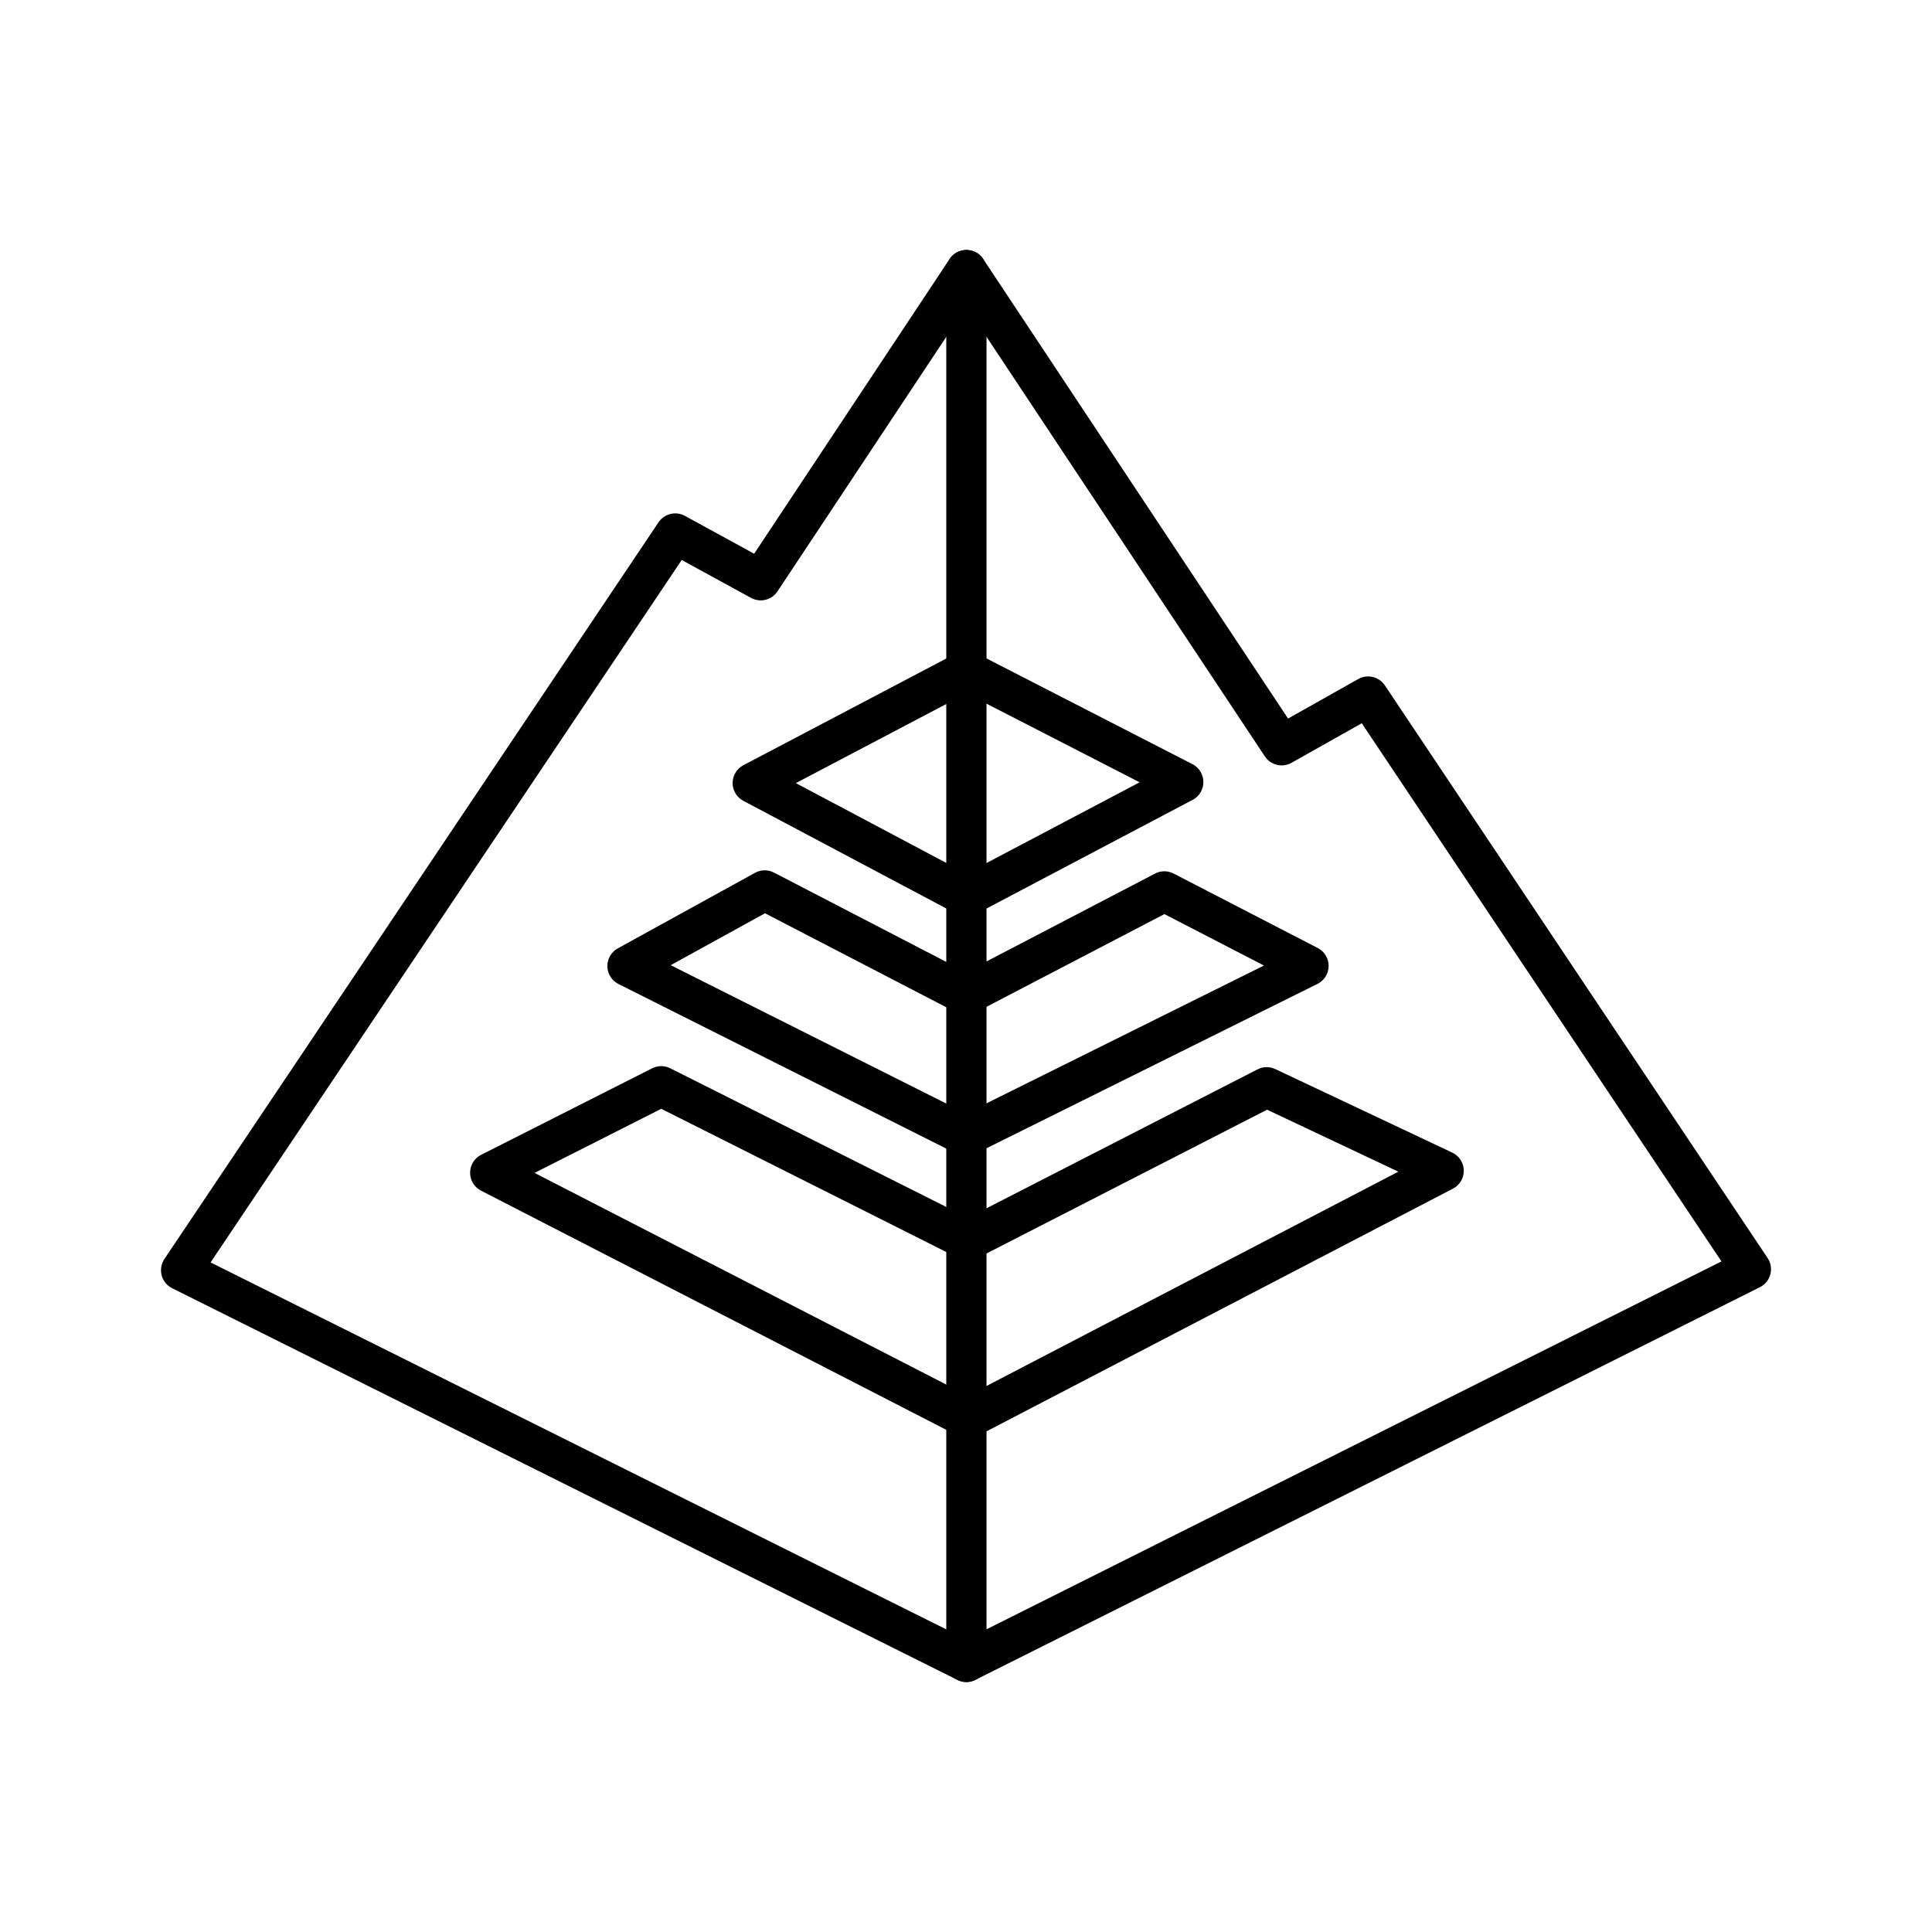 <?xml version="1.0" encoding="UTF-8"?><!-- Uploaded to: SVG Repo, www.svgrepo.com, Generator: SVG Repo Mixer Tools -->
<svg width="800px" height="800px" viewBox="0 0 48 48" id="a" xmlns="http://www.w3.org/2000/svg"><defs><style>.g{fill:none;stroke:#000000;stroke-linecap:round;stroke-linejoin:round;}</style></defs><path id="b" class="g" d="M24.01,41.289l19.49-9.756-9.509-14.227-2.149,1.21-7.832-11.806-5.11,7.706-2.124-1.161L4.5,31.558l19.51,9.732Z"/><path id="c" class="g" d="M24.01,6.711V41.289"/><path id="d" class="g" d="M24.01,16.664l5.387,2.766-5.387,2.84-5.308-2.816,5.308-2.791Z"/><path id="e" class="g" d="M24,24.716l4.928-2.569,3.581,1.85-8.509,4.226-8.41-4.223,3.409-1.877,5.002,2.593Z"/><path id="f" class="g" d="M24.049,30.817l7.422-3.804,4.396,2.075-11.819,6.15-11.868-6.101,4.248-2.149,7.62,3.828"/></svg>